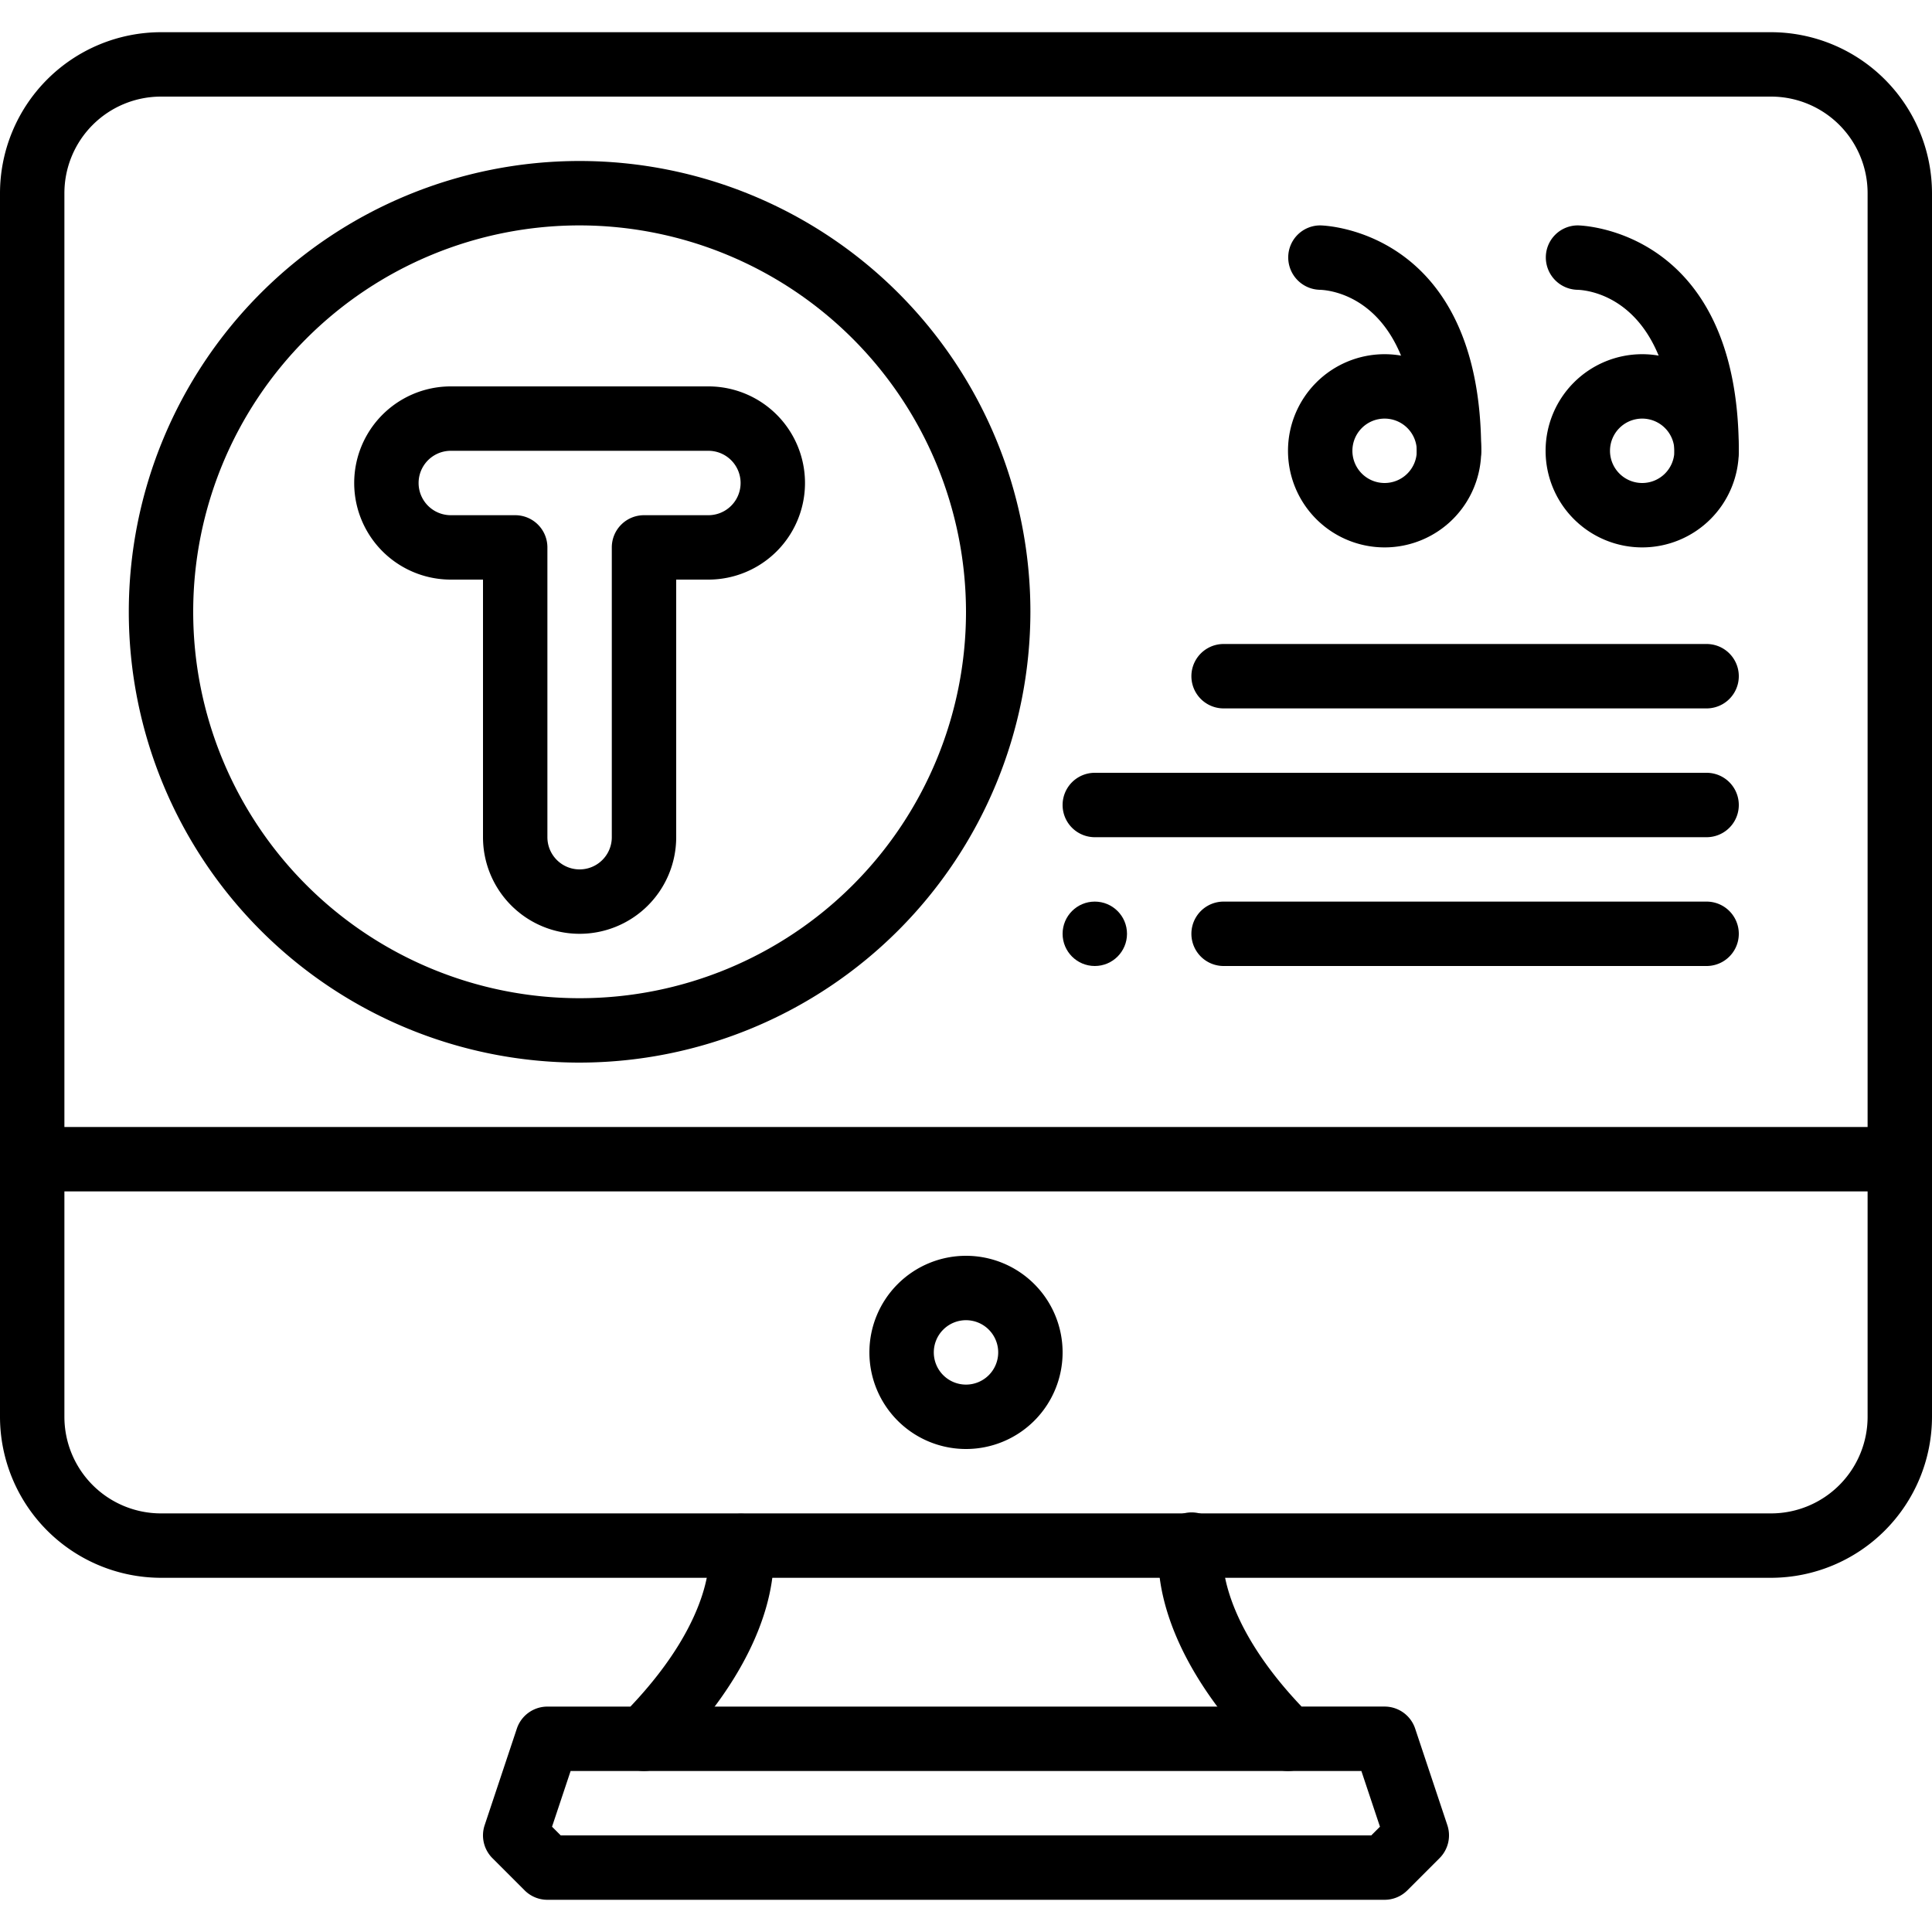 <?xml version="1.0"?>
<svg xmlns="http://www.w3.org/2000/svg" viewBox="0 0 60 60" width="512" height="512"><g id="_13-Edit" data-name="13-Edit"><path d="M55,49H5a5.006,5.006,0,0,1-5-5V6A5.006,5.006,0,0,1,5,1H55a5.006,5.006,0,0,1,5,5V44A5.006,5.006,0,0,1,55,49ZM5,3A3,3,0,0,0,2,6V44a3,3,0,0,0,3,3H55a3,3,0,0,0,3-3V6a3,3,0,0,0-3-3Z"/><path d="M59,37H1a1,1,0,0,1,0-2H59a1,1,0,0,1,0,2Z"/><path d="M30,45a3,3,0,1,1,3-3A3,3,0,0,1,30,45Zm0-4a1,1,0,1,0,1,1A1,1,0,0,0,30,41Z"/><path d="M43,59H17a1,1,0,0,1-.707-.293l-1-1a1,1,0,0,1-.242-1.023l1-3A1,1,0,0,1,17,53h2.578c2.7-2.845,2.441-4.806,2.437-4.826a1.011,1.011,0,0,1,.814-1.147.988.988,0,0,1,1.151.777c.062.309.5,3.134-3.273,6.9A1,1,0,0,1,20,55H17.721l-.577,1.73.27.27H42.586l.27-.27L42.279,55H40a1,1,0,0,1-.707-.293c-3.77-3.769-3.335-6.594-3.273-6.9a1,1,0,1,1,1.96.392h0s-.257,1.96,2.442,4.8H43a1,1,0,0,1,.949.684l1,3a1,1,0,0,1-.242,1.023l-1,1A1,1,0,0,1,43,59Z"/><path d="M40,55H20a1,1,0,0,1,0-2H40a1,1,0,0,1,0,2Z"/><path d="M53,30H38a1,1,0,0,1,0-2H53a1,1,0,0,1,0,2Z"/><path d="M53,26H34a1,1,0,0,1,0-2H53a1,1,0,0,1,0,2Z"/><path d="M53,22H38a1,1,0,0,1,0-2H53a1,1,0,0,1,0,2Z"/><path d="M43,17a3,3,0,1,1,3-3A3,3,0,0,1,43,17Zm0-4a1,1,0,1,0,1,1A1,1,0,0,0,43,13Z"/><path d="M45,15a1,1,0,0,1-1-1c0-4.781-2.7-4.992-3.013-5a1.006,1.006,0,0,1-.98-1.013A.994.994,0,0,1,41,7c.05,0,5,.08,5,7A1,1,0,0,1,45,15Z"/><path d="M51,17a3,3,0,1,1,3-3A3,3,0,0,1,51,17Zm0-4a1,1,0,1,0,1,1A1,1,0,0,0,51,13Z"/><path d="M53,15a1,1,0,0,1-1-1c0-4.781-2.7-4.992-3.013-5a1.006,1.006,0,0,1-.98-1.013A.994.994,0,0,1,49,7c.05,0,5,.08,5,7A1,1,0,0,1,53,15Z"/><path d="M18,29a3,3,0,0,1-3-3V18H14a3,3,0,0,1,0-6h8a3,3,0,0,1,0,6H21v8A3,3,0,0,1,18,29ZM14,14a1,1,0,0,0,0,2h2a1,1,0,0,1,1,1v9a1,1,0,0,0,2,0V17a1,1,0,0,1,1-1h2a1,1,0,0,0,0-2Z"/><path d="M18,33A14,14,0,1,1,32,19,14.015,14.015,0,0,1,18,33ZM18,7A12,12,0,1,0,30,19,12.013,12.013,0,0,0,18,7Z"/><circle cx="34" cy="29" r="1"/></g></svg>
